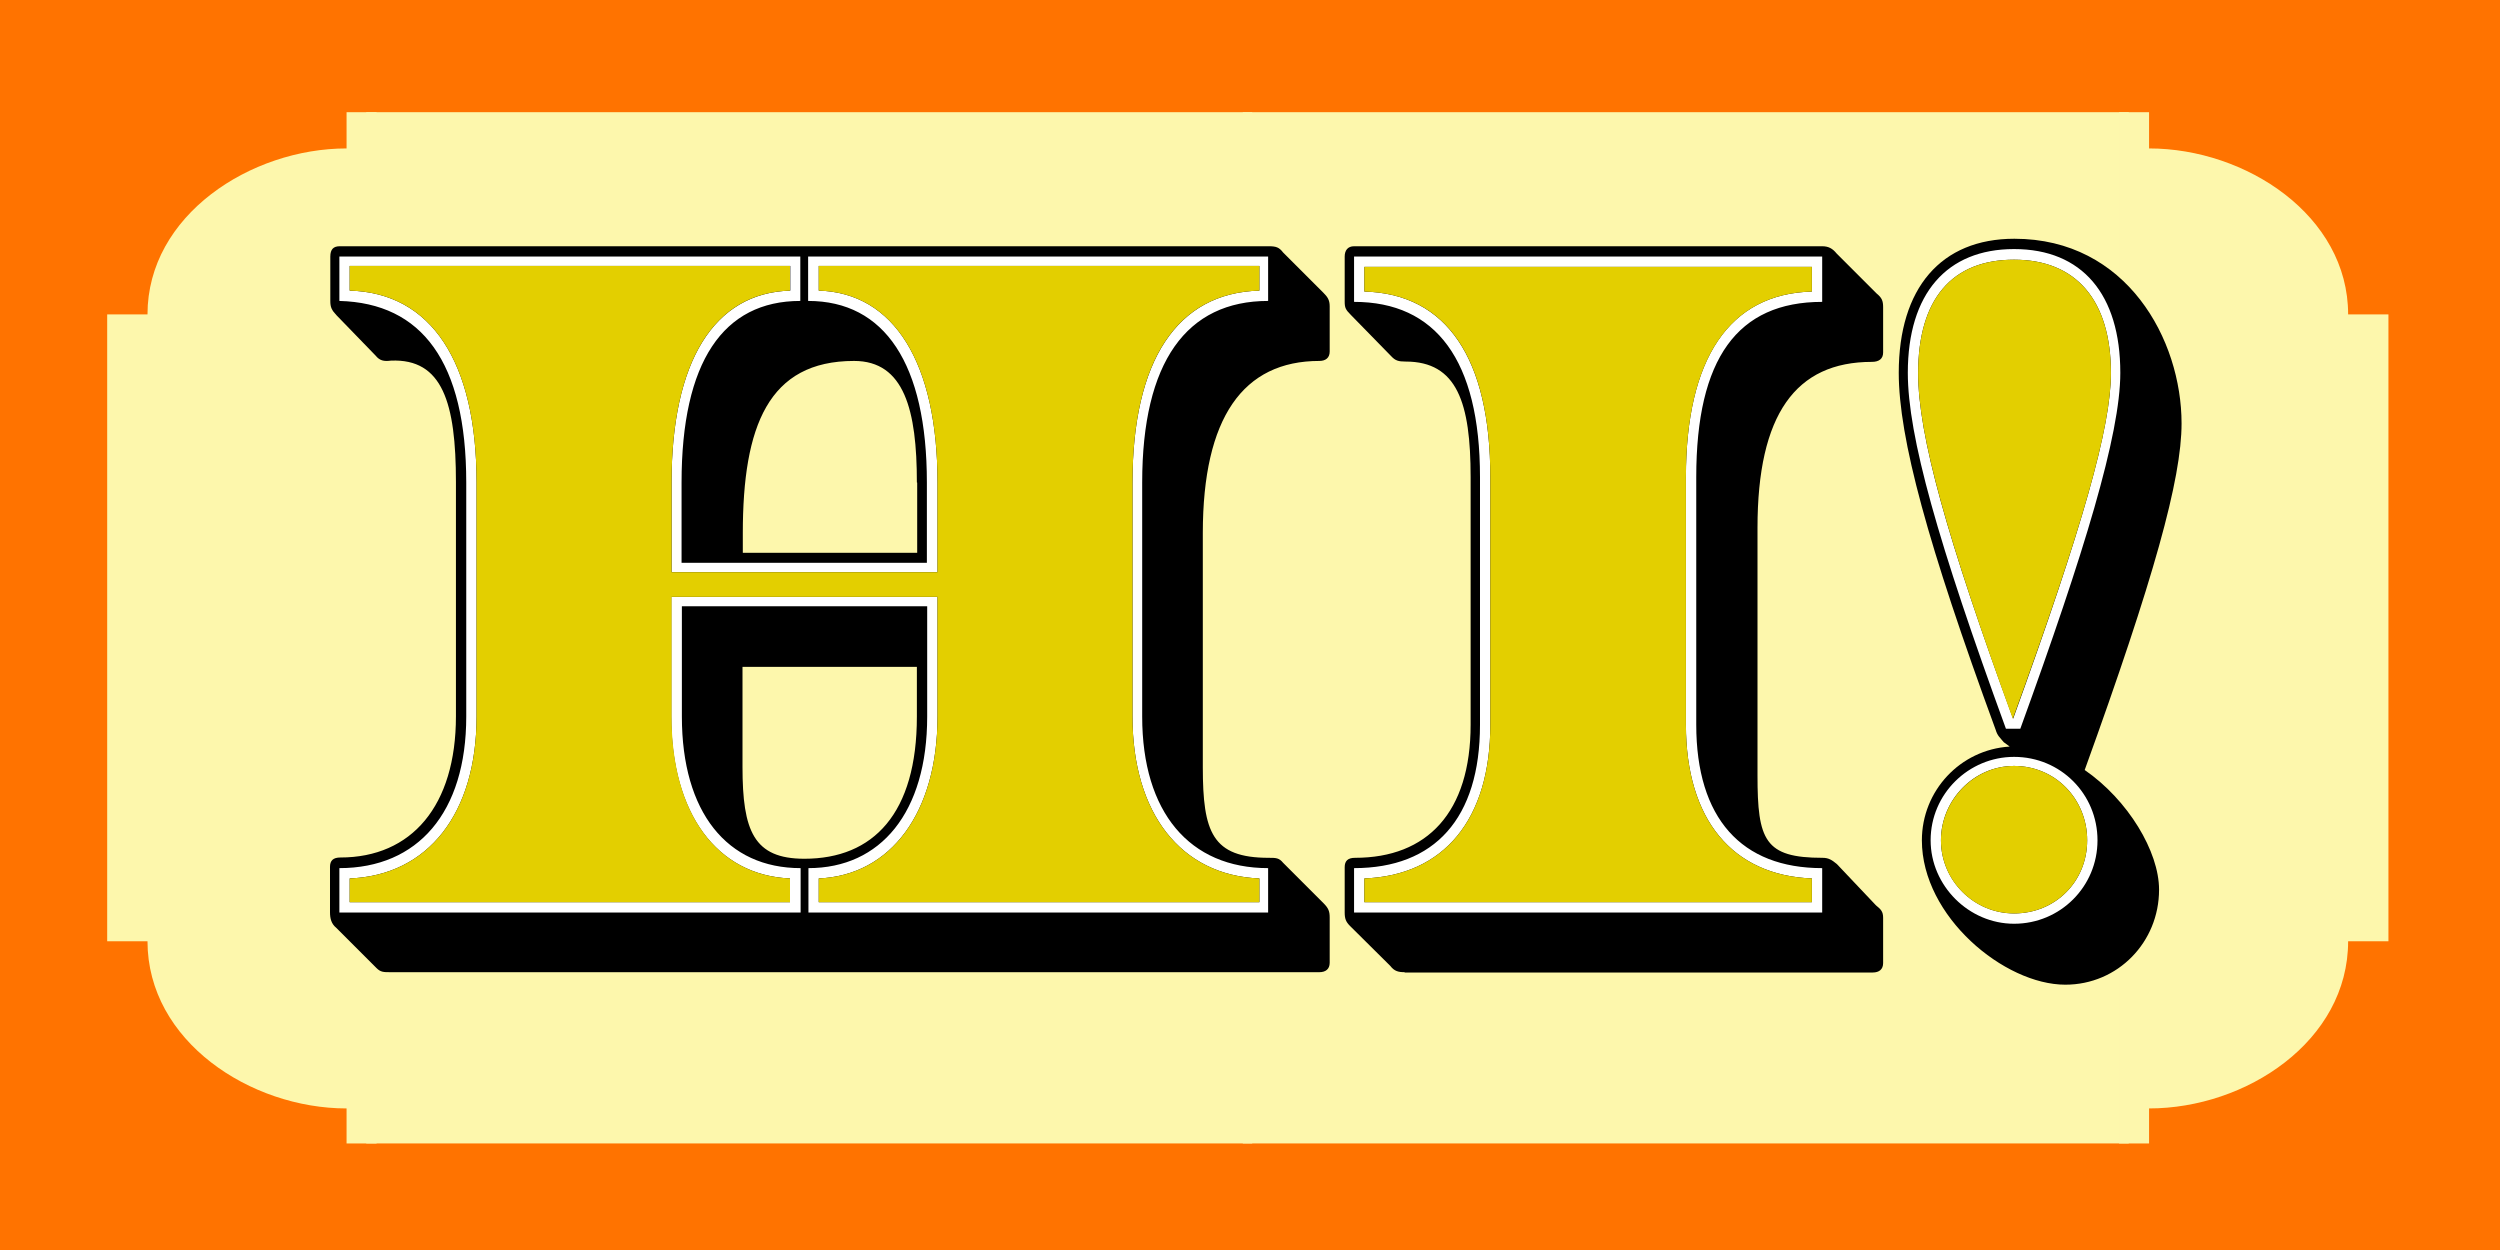 <svg xmlns="http://www.w3.org/2000/svg" xmlns:xlink="http://www.w3.org/1999/xlink" xml:space="preserve" id="Layer_1" x="0" y="0" version="1.1" viewBox="0 0 800 400"><rect x="0" y="0" width="800" height="400" fill="#333333" stroke="none"/><style>.st11{fill:#fdf7ac}</style><defs><path id="SVGID_00000059304457836391632270000006420022820929874572_" d="M0 0h800v400H0z"/></defs><clipPath id="SVGID_00000015340925267702569690000003573865625755328149_"><use xlink:href="#SVGID_00000059304457836391632270000006420022820929874572_" style="overflow:visible"/></clipPath><path d="M-6.5-7.7h817v415.3h-817z" style="clip-path:url(#SVGID_00000015340925267702569690000003573865625755328149_);fill:#ff7300"/><g style="clip-path:url(#SVGID_00000015340925267702569690000003573865625755328149_)"><path d="M110.9 365.9v-11.2c-30.7 0-63.7-21.5-63.7-53.5H34.3V100.6h12.9c0-31.7 33-53.1 63.7-53.1V35.9h9.6v330z" class="st11"/><path d="M117.2 365.9v-330h283.5v330z" class="st11"/><path d="M397.7 365.9v-330h283.5v330z" class="st11"/><path d="M751.4 301.2c0 32-32.7 53.5-63.7 53.5v11.2h-9.6v-330h9.6v11.6c31 0 63.7 21.5 63.7 53.1h12.9v200.6z" class="st11"/></g><path d="M124.8 311.1c-2 0-3 0-4.3-1.3l-12.9-12.9c-1.6-1.3-2-3-2-5v-14.5c0-2 1-3 3.3-3 22.8 0 37-16.5 37-45.2v-74.9c0-25.4-4.3-39.6-20.8-38.9-2.3.3-3.6 0-4.9-1.6l-12.5-12.9c-1.6-1.7-2-2.6-2-4.6V82.1c0-2.3 1-3.3 3-3.3H406c2.3 0 3.3.3 4.6 2l12.9 12.9c1.3 1.3 2 2.3 2 4.3v14.5c0 2-1.3 3-3.3 3-24.4 0-37.3 18.1-37.3 55.1v74.9c0 20.8 3 29 21.1 29 2.3 0 3.3 0 4.6 1.6l12.9 12.9c1.6 1.6 2 2.6 2 4.6v14.5c0 2-1.3 3-3.3 3zm168.6-156.7c0-23.1-4-38.9-20.1-38.9-27.4 0-35.6 20.8-35.6 55.1v6.3h55.8v-22.5zm0 59h-55.8v32c0 20.5 3.6 29.4 19.8 29.4 22.1 0 36-14.5 36-45.5zm156.1 97.7c-2 0-3.3-.3-4.6-2L432 296.3c-1.3-1.3-1.7-2.3-1.7-4.3v-14.5c0-2 1-3 3.3-3 23.1 0 37-14.5 37-42.6v-79.2c0-23.8-4.3-37-20.8-37-2.3 0-3.3-.3-4.6-1.7l-12.9-13.2c-1.7-1.7-2-2.3-2-4.3V82.1c0-2 1-3.3 3-3.3h149.8c2 0 3.3.7 4.6 2.3L600.6 94c1.6 1.3 2 2.3 2 4.3v14.5c0 2-1.3 3-3.6 3-24.4 0-36.6 16.8-36.6 53.1v79.2c0 20.8 2.3 26.4 20.8 26.4 2 0 3 .7 4.6 2l12.5 13.2c1.6 1.3 2.3 2 2.3 4v14.5c0 2-1.3 3-3.3 3H449.5zm191.7-73.6c-1.3-1.6-2-2-2.6-4-21.8-59.4-31-93.4-31-114.2 0-27.1 13.5-42.9 37-42.9 36 0 53.5 32.3 53.5 59.1 0 17.8-8.9 49.8-31 110.9 13.9 9.6 23.8 26.1 23.8 38.3 0 16.8-13.2 30.4-30 30.4-19.5 0-45.9-21.8-45.9-46.2 0-15.8 12.2-29 28.1-30z" style="clip-path:url(#SVGID_00000015340925267702569690000003573865625755328149_)"/><g style="clip-path:url(#SVGID_00000015340925267702569690000003573865625755328149_)"><path d="M258.7 292v-14.2c23.1 0 38-17.8 38-48.5V194h-78.5v35.3c0 30.7 14.5 48.5 38 48.5V292H108.6v-14.2c25.1 0 40.6-17.8 40.6-48.5v-74.9c0-38.6-14.2-57.4-40.6-58.1V82.1h147.5v14.2c-24.7 0-38 19.5-38 58.1v25.7h78.5v-25.7c0-38-13.5-58.1-38-58.1V82.1h147.2v14.2c-26.1 0-40.3 19.5-40.3 58.1v74.9c0 30.7 15.2 48.5 40.3 48.5V292zM403 281.1c-25.1-1-40.6-20.8-40.6-51.8v-74.9c0-38.9 14.2-60.7 40.6-61.4v-7.9H262V93c24.1.7 38 23.1 38 61.4v28.7h-85.1v-28.7c0-38.6 13.5-60.7 38-61.4v-7.9h-141V93c26.1.7 40.6 22.8 40.6 61.4v74.9c0 31-15.5 50.8-40.6 51.8v7.6h140.9v-7.6c-23.4-1-38-20.8-38-51.8V191H300v38.3c0 30.7-14.9 50.8-38 51.8v7.6h141zm30.3 10.9v-14.2c25.7 0 40.3-15.8 40.3-45.9v-79.2c0-37.6-14.2-56.1-40.3-56.1V82.1h149.8v14.5c-27.1 0-40.3 18.1-40.3 56.1v79.2c0 30 14.5 45.9 40.3 45.9V292zm146.5-10.9c-25.4-1-40.3-18.8-40.3-49.2v-79.2c0-38 13.9-58.7 40.3-59.4v-7.9H436.6v7.9c26.4.7 40.3 21.5 40.3 59.4v79.2c0 30.4-14.9 48.2-40.3 49.2v7.6h143.2zm62.1-47.9c-21.8-59.7-31.4-93.7-31.4-113.9 0-25.4 12.5-39.6 34-39.6 21.8 0 34 14.5 34 39.6 0 19.8-11.5 57.4-32 113.9zm33.6-113.8c0-23.4-11.2-36.3-31-36.3s-30.7 12.5-30.7 36.3c0 19.8 9.2 52.8 30.4 110.6 22.4-61.8 31.3-93.4 31.3-110.6m-57.7 149.5c0-14.9 12.2-26.7 26.7-26.7 14.9 0 26.7 11.9 26.7 26.7s-11.9 26.7-26.7 26.7c-14.5 0-26.7-12.2-26.7-26.7m50.1 0c0-13.2-10.2-23.8-23.4-23.8-12.9 0-23.4 10.9-23.4 23.8s10.6 23.4 23.4 23.4c13.2 0 23.4-10.2 23.4-23.4" style="fill:#fff"/></g><g style="clip-path:url(#SVGID_00000015340925267702569690000003573865625755328149_)"><path d="M262 288.7v-7.6c23.1-1 38-21.1 38-51.8V191h-85.1v38.3c0 31 14.5 50.8 37.9 51.8v7.6H111.9v-7.6c25.1-1 40.6-20.8 40.6-51.8v-74.9c0-38.6-14.5-60.7-40.6-61.4v-7.9h140.9V93c-24.4.7-37.9 22.8-37.9 61.4v28.7H300v-28.7c0-38.3-13.9-60.7-38-61.4v-7.9h141V93c-26.4.7-40.6 22.4-40.6 61.4v74.9c0 31 15.5 50.8 40.6 51.8v7.6zm174.6 0v-7.6c25.4-1 40.3-18.8 40.3-49.2v-79.2c0-38-13.9-58.7-40.3-59.4v-7.9h143.2v7.9c-26.4.7-40.3 21.5-40.3 59.4v79.2c0 30.4 14.9 48.2 40.3 49.2v7.6zm177.2-169.3c0-23.8 10.9-36.3 30.7-36.3s31 12.9 31 36.3c0 17.2-8.9 48.8-31.4 110.6-21-57.8-30.3-90.8-30.3-110.6m7.3 149.5c0-12.9 10.6-23.8 23.4-23.8 13.2 0 23.4 10.6 23.4 23.8s-10.2 23.4-23.4 23.4c-12.9 0-23.4-10.5-23.4-23.4" style="fill:#e3cf00"/></g></svg>